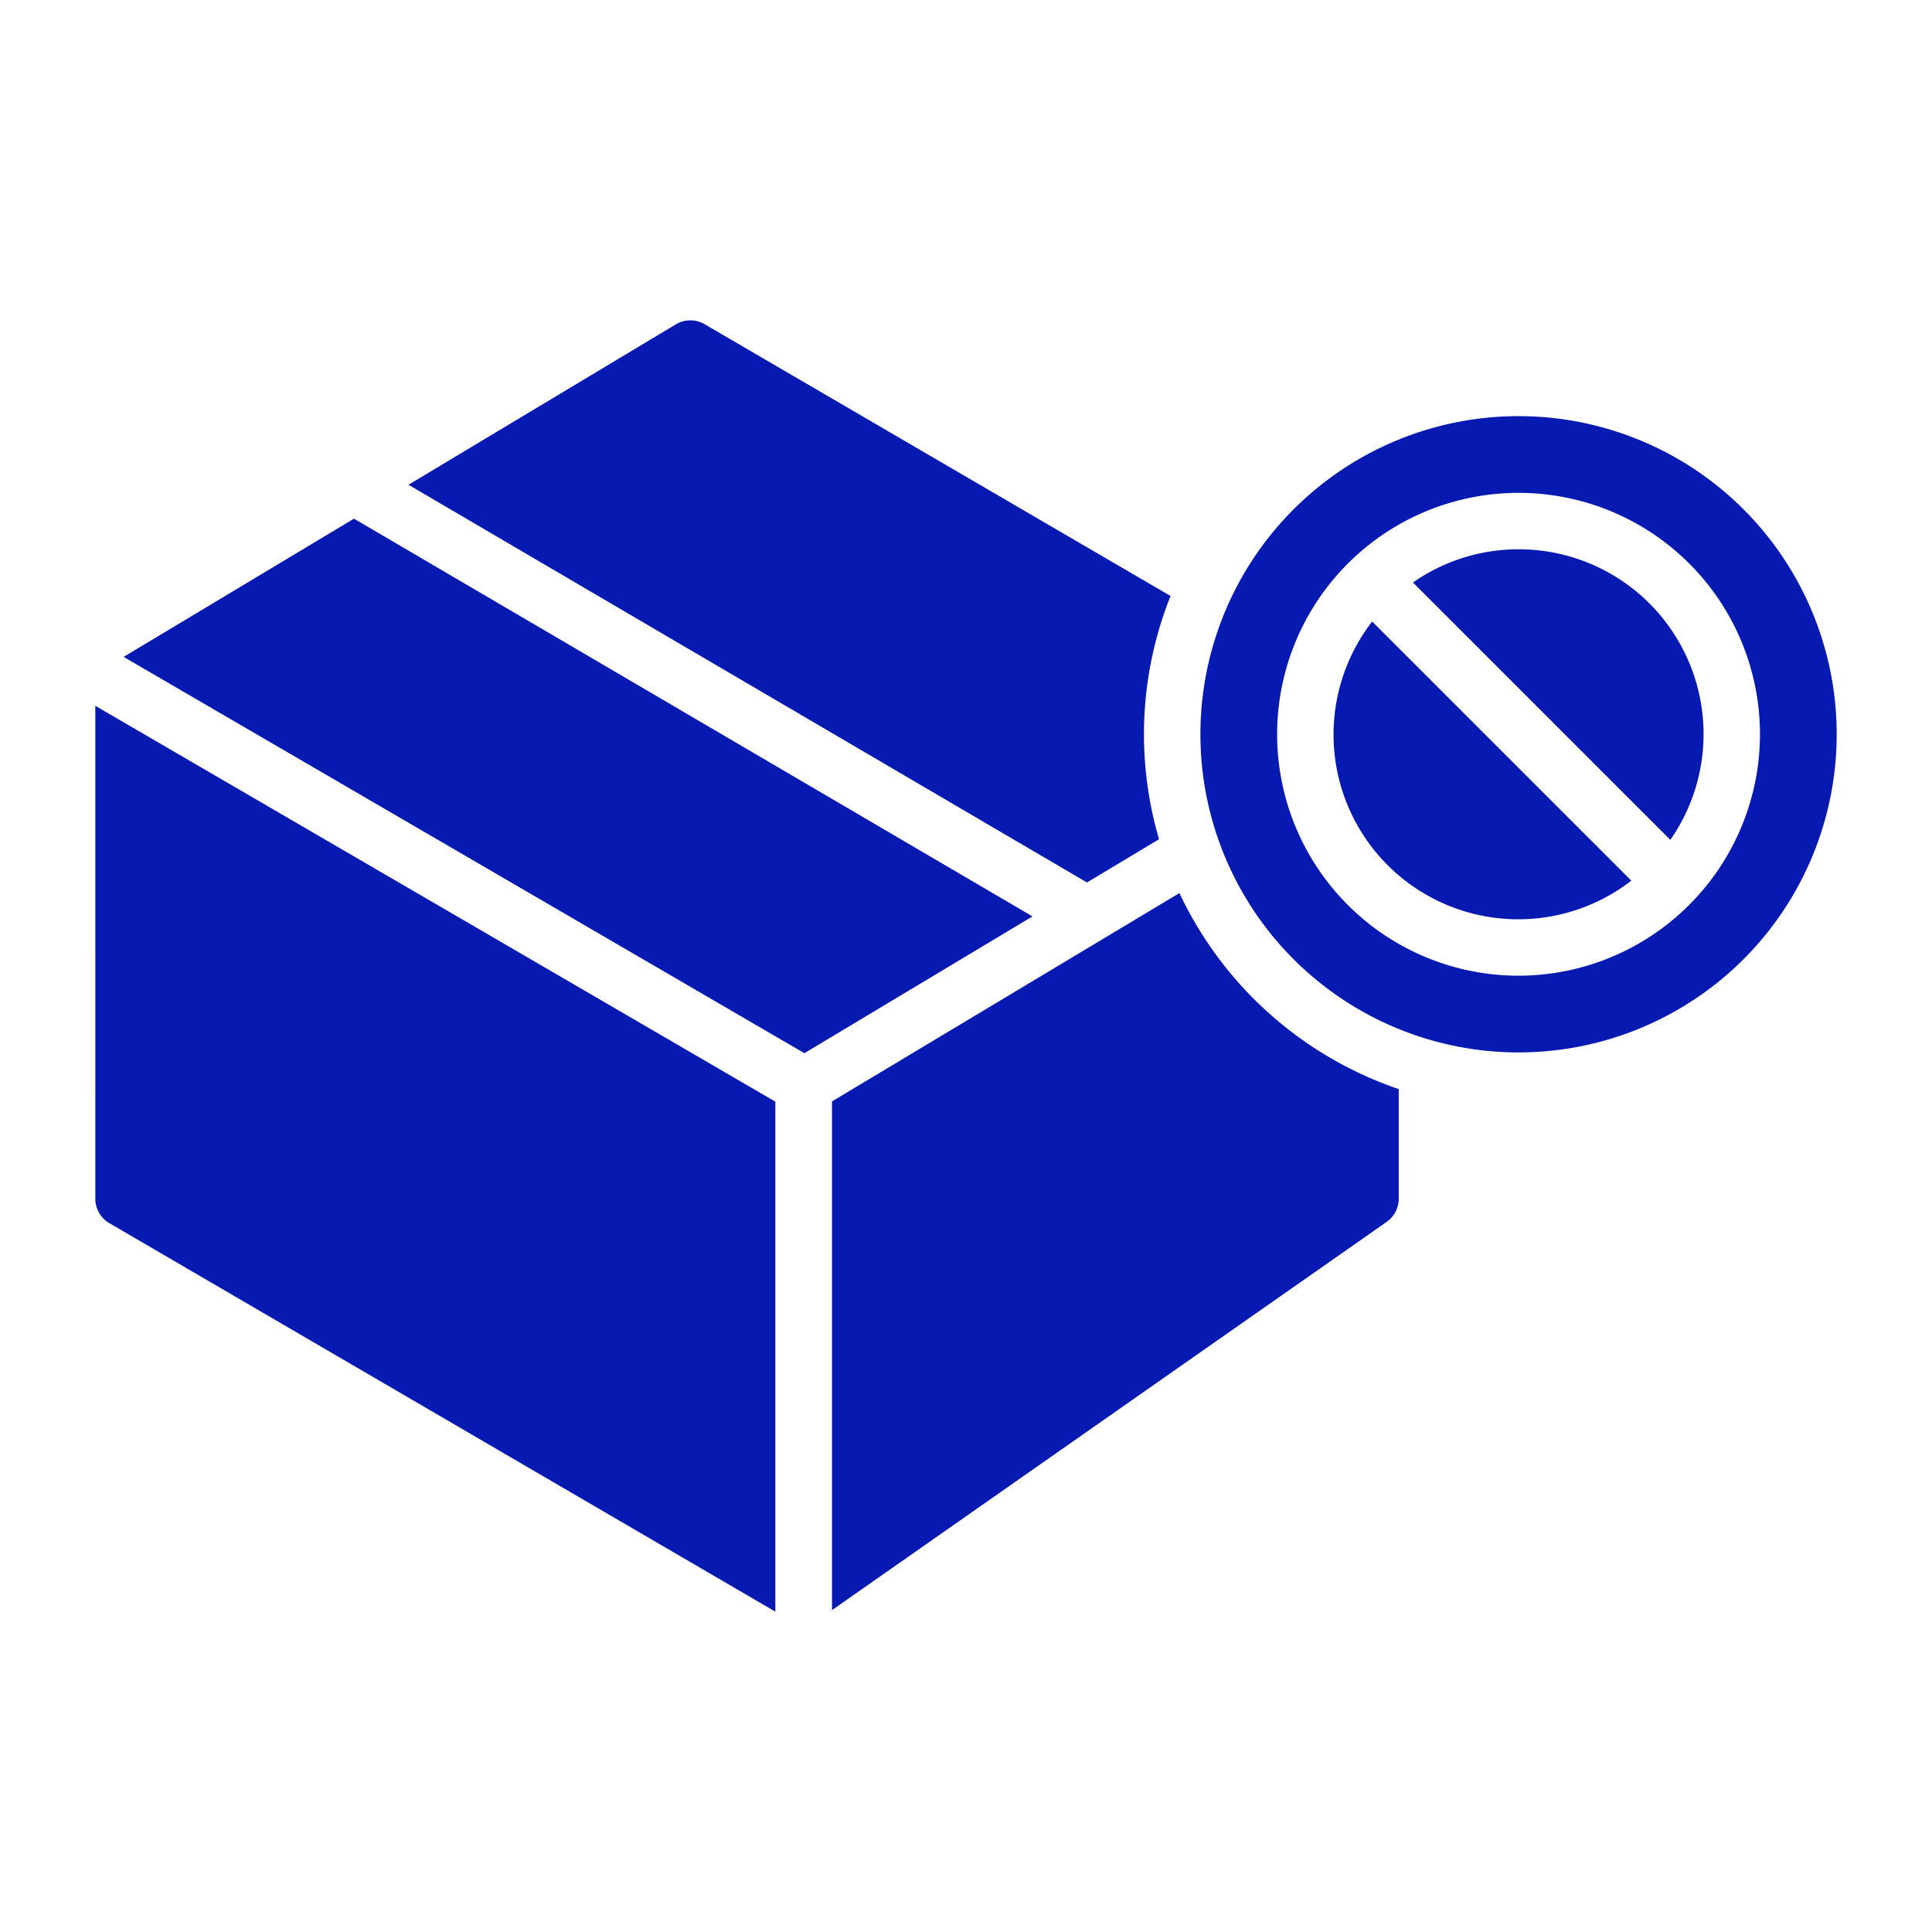 <svg height="48" viewBox="0 0 48 48" width="48" xmlns="http://www.w3.org/2000/svg"><path d="m34.091 15.441 6.439 6.439a4.59 4.59 0 0 1 -6.439-6.439zm3.637-1.794a4.571 4.571 0 0 0 -2.623.825l6.394 6.394a4.592 4.592 0 0 0 -3.771-7.219zm7.904 4.596a7.904 7.904 0 1 1 -7.904-7.904 7.904 7.904 0 0 1 7.904 7.904zm-1.906 0a5.998 5.998 0 1 0 -5.998 5.998 6.005 6.005 0 0 0 5.998-5.998zm-14.93 2.608a9.269 9.269 0 0 1 .286-6.044l-11.576-6.752a.704.704 0 0 0 -.717.005l-6.64 3.984 16.857 9.881zm.506 1.338-8.631 5.175v12.639l13.779-9.645a.703.703 0 0 0 .301-.577v-2.723a9.353 9.353 0 0 1 -5.448-4.869zm-20.507-9.303-5.723 3.434 16.913 9.846 5.667-3.398zm-6.427 16.895a.705.705 0 0 0 .349.608l16.546 9.652v-12.671l-16.895-9.835z" fill="#061ab1"/><path d="m0 0h48v48h-48z" fill="none"/></svg>